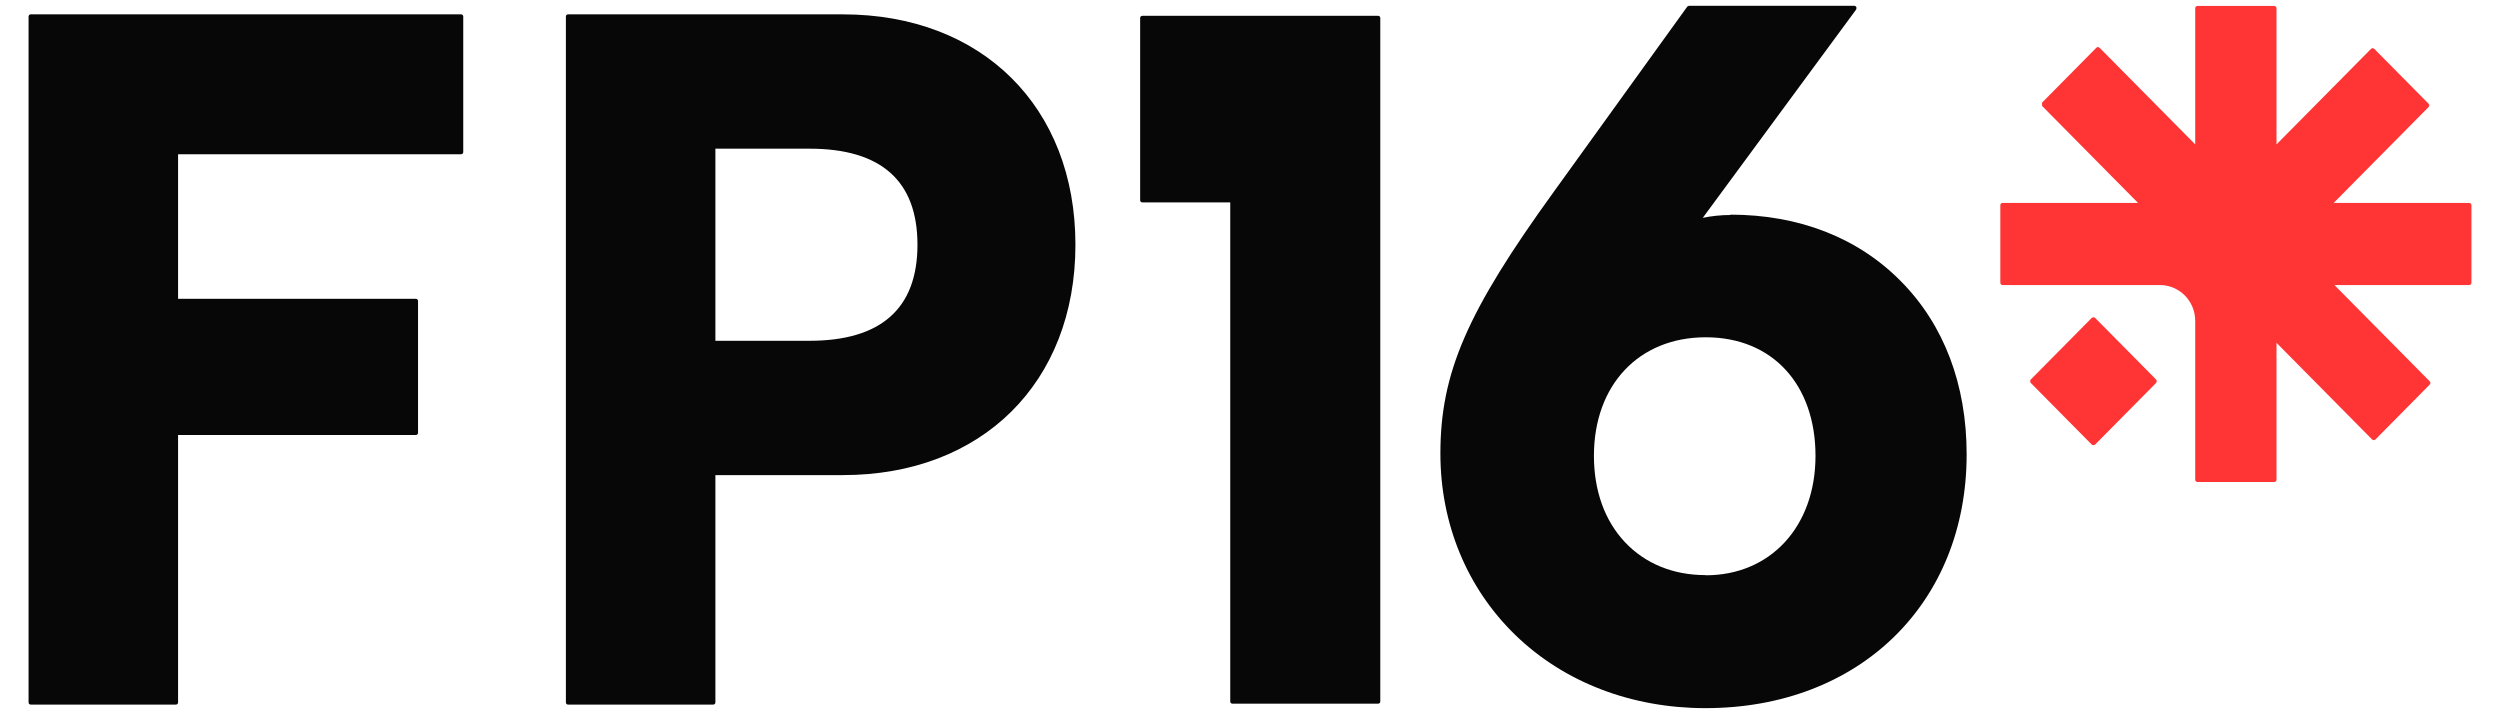<svg width="70" height="20" viewBox="0 0 70 20" fill="none" xmlns="http://www.w3.org/2000/svg">
<g clip-path="url(#clip0_2675_458)">
<path d="M69.138 5.682H65.343L68 2.998C68 2.998 68.021 2.966 68.021 2.951C68.021 2.935 68.016 2.92 68 2.904L66.481 1.369C66.481 1.369 66.45 1.348 66.435 1.348C66.419 1.348 66.404 1.354 66.388 1.369L63.742 4.043V0.23C63.742 0.193 63.711 0.167 63.68 0.167H61.528C61.492 0.167 61.466 0.199 61.466 0.23V4.043L58.789 1.338C58.789 1.338 58.758 1.317 58.743 1.317C58.727 1.317 58.712 1.322 58.696 1.338L57.178 2.873V2.966L59.865 5.682H56.071C56.035 5.682 56.009 5.713 56.009 5.744V7.919C56.009 7.955 56.04 7.981 56.071 7.981H60.473C61.024 7.981 61.466 8.429 61.466 8.986V13.434C61.466 13.47 61.497 13.496 61.528 13.496H63.68C63.716 13.496 63.742 13.465 63.742 13.434V9.599L66.419 12.305C66.419 12.305 66.45 12.325 66.466 12.325C66.481 12.325 66.497 12.32 66.512 12.305L68.031 10.77C68.031 10.77 68.052 10.739 68.052 10.723C68.052 10.707 68.046 10.692 68.031 10.676L65.364 7.981H69.138C69.174 7.981 69.2 7.95 69.2 7.919V5.744C69.2 5.708 69.169 5.682 69.138 5.682Z" fill="#FF3434"/>
<path d="M58.565 8.905L56.865 10.623C56.837 10.651 56.837 10.697 56.865 10.726L58.565 12.444C58.593 12.472 58.639 12.472 58.667 12.444L60.367 10.726C60.395 10.697 60.395 10.651 60.367 10.623L58.667 8.905C58.639 8.876 58.593 8.876 58.565 8.905Z" fill="#FF3434"/>
<path d="M48.456 6.02C48.198 6.02 47.936 6.046 47.678 6.099L51.972 0.267C51.972 0.267 51.988 0.225 51.977 0.199C51.967 0.178 51.946 0.163 51.921 0.163H47.292C47.292 0.163 47.256 0.173 47.241 0.189L43.513 5.36C41.078 8.726 40.331 10.437 40.331 12.7C40.331 14.667 41.078 16.472 42.432 17.783C43.796 19.105 45.686 19.828 47.75 19.828C52.055 19.828 55.066 16.904 55.066 12.721C55.066 10.77 54.433 9.095 53.228 7.878C52.024 6.655 50.371 6.01 48.445 6.01L48.456 6.02ZM47.755 16.103C46.844 16.103 46.062 15.78 45.495 15.177C44.929 14.573 44.63 13.736 44.63 12.763C44.63 10.781 45.886 9.444 47.761 9.444C49.635 9.444 50.834 10.775 50.834 12.763C50.834 14.75 49.568 16.108 47.761 16.108L47.755 16.103Z" fill="#070707"/>
<path d="M23.599 0.402H15.906C15.87 0.402 15.845 0.428 15.845 0.464V19.666C15.845 19.702 15.87 19.729 15.906 19.729H19.969C20.005 19.729 20.031 19.702 20.031 19.666V13.303H23.599C27.496 13.303 30.112 10.713 30.112 6.853C30.112 2.992 27.496 0.402 23.599 0.402ZM20.031 4.163H22.667C24.675 4.163 25.689 5.068 25.689 6.853C25.689 8.637 24.669 9.542 22.667 9.542H20.031V4.163Z" fill="#070707"/>
<path d="M12.915 0.402H0.862C0.826 0.402 0.8 0.428 0.8 0.464V19.666C0.8 19.702 0.826 19.729 0.862 19.729H4.924C4.96 19.729 4.986 19.702 4.986 19.666V12.18H11.643C11.679 12.18 11.705 12.154 11.705 12.117V8.429C11.705 8.392 11.679 8.366 11.643 8.366H4.986V4.319H12.909C12.945 4.319 12.971 4.293 12.971 4.257V0.464C12.971 0.428 12.945 0.402 12.909 0.402H12.915Z" fill="#070707"/>
<path d="M38.586 0.443H31.986C31.95 0.443 31.924 0.469 31.924 0.506V5.604C31.924 5.641 31.95 5.667 31.986 5.667H34.447V19.64C34.447 19.677 34.472 19.703 34.508 19.703H38.586C38.622 19.703 38.648 19.677 38.648 19.64V0.506C38.648 0.469 38.622 0.443 38.586 0.443Z" fill="#070707"/>
</g>
<defs>
<clipPath id="clip0_2675_458">
<rect width="68.4" height="19.665" fill="white" transform="translate(0.8 0.167)"/>
</clipPath>
</defs>
</svg>
